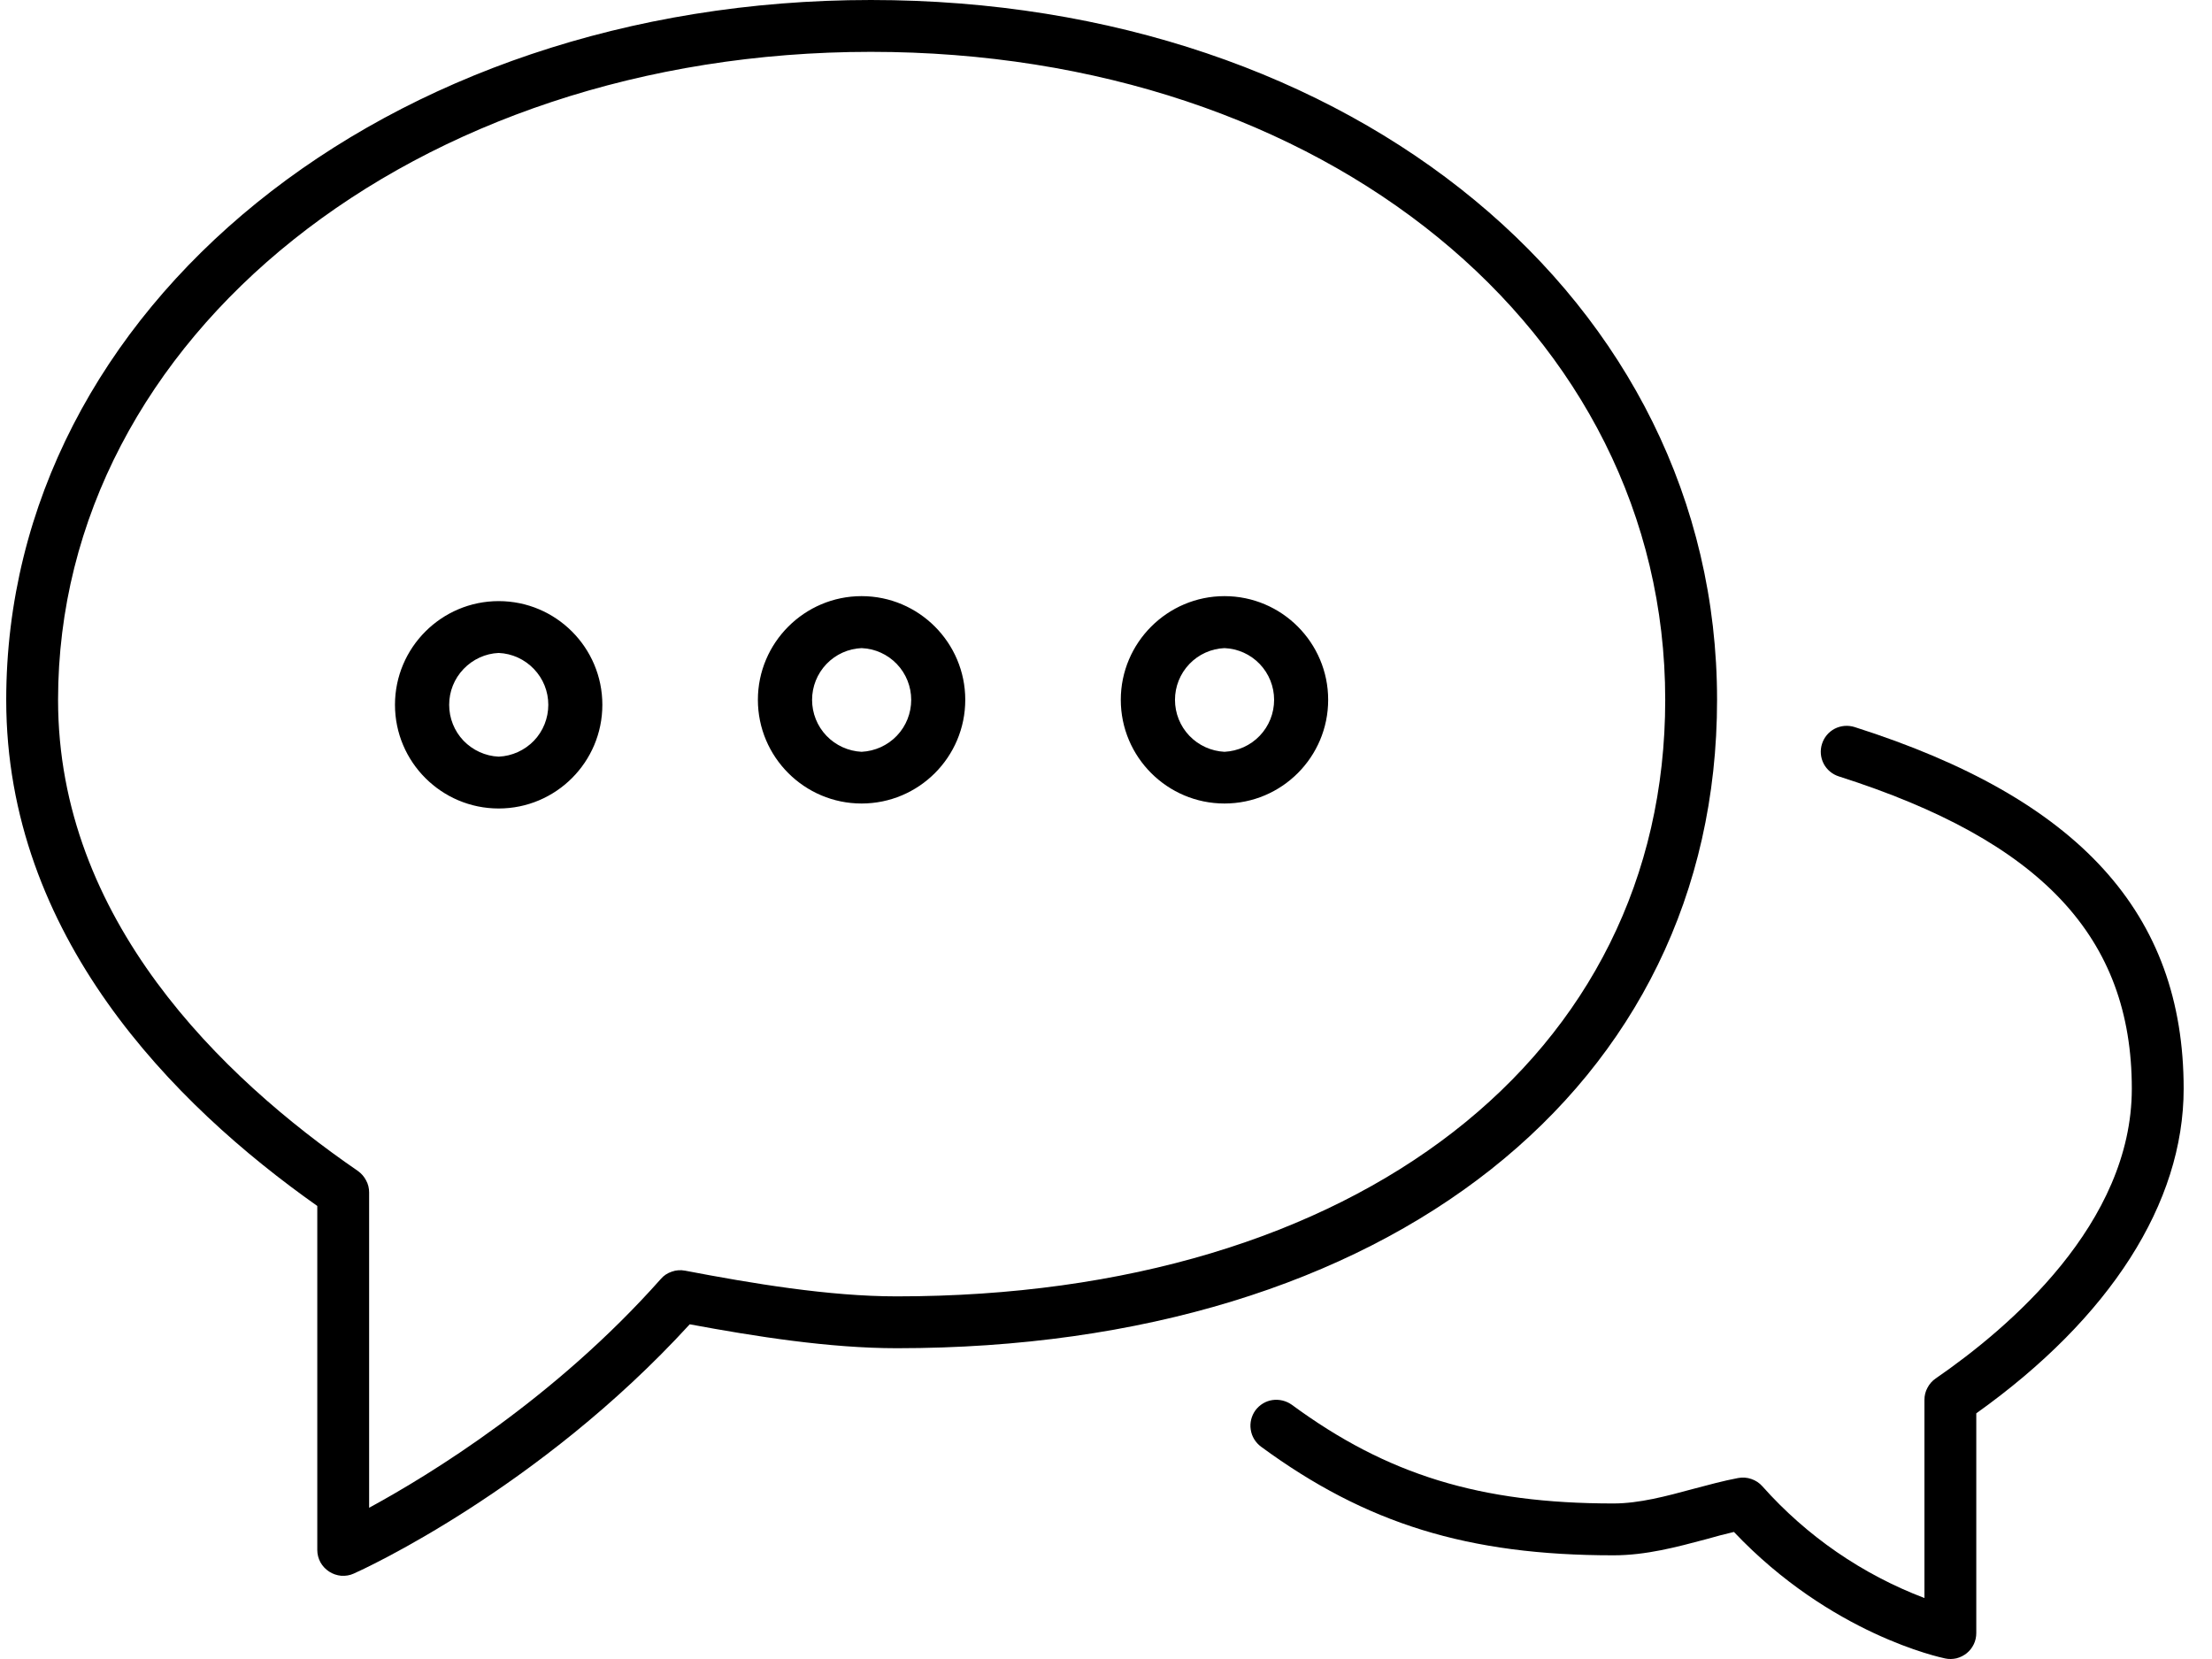 <?xml version="1.0" encoding="UTF-8"?>
<svg xmlns="http://www.w3.org/2000/svg" width="16" height="12" viewBox="0 0 16 12" fill="none">
  <path d="M13.415 5.259C13.367 5.244 13.316 5.248 13.271 5.271C13.227 5.294 13.194 5.333 13.179 5.381C13.164 5.428 13.168 5.479 13.191 5.524C13.214 5.568 13.254 5.601 13.301 5.616C14.766 6.083 15.42 6.779 15.42 7.875C15.42 8.85 14.531 9.606 14.001 9.971C13.976 9.988 13.956 10.011 13.942 10.038C13.927 10.065 13.92 10.095 13.92 10.125V11.559C13.47 11.388 13.068 11.111 12.748 10.751C12.726 10.726 12.698 10.708 12.668 10.698C12.637 10.687 12.604 10.685 12.572 10.691C12.465 10.711 12.356 10.741 12.246 10.77C12.054 10.822 11.857 10.875 11.67 10.875C10.707 10.875 10.033 10.668 9.344 10.161C9.303 10.132 9.253 10.12 9.204 10.127C9.155 10.134 9.111 10.161 9.081 10.201C9.052 10.241 9.039 10.292 9.047 10.341C9.054 10.39 9.081 10.434 9.121 10.464C9.881 11.022 10.62 11.25 11.67 11.25C11.907 11.25 12.129 11.19 12.343 11.133C12.41 11.114 12.476 11.096 12.542 11.081C13.243 11.821 14.036 11.989 14.07 11.996C14.097 12.002 14.125 12.001 14.152 11.995C14.179 11.988 14.205 11.975 14.226 11.958C14.248 11.94 14.265 11.918 14.277 11.893C14.289 11.868 14.295 11.84 14.295 11.812V10.223C15.263 9.533 15.795 8.702 15.795 7.875C15.795 6.607 15.039 5.776 13.415 5.259Z" fill="black"></path>
  <path d="M12.42 5.062C12.42 2.176 9.788 0 6.299 0C2.792 0 0.045 2.224 0.045 5.063C0.045 6.765 1.249 7.985 2.295 8.723V11.211C2.295 11.243 2.303 11.273 2.318 11.301C2.333 11.328 2.355 11.351 2.381 11.368C2.407 11.385 2.437 11.395 2.468 11.398C2.5 11.4 2.531 11.395 2.559 11.382C2.614 11.358 3.894 10.776 4.989 9.579C5.463 9.667 6 9.752 6.487 9.752C10.035 9.752 12.42 7.867 12.42 5.062ZM6.486 9.377C5.995 9.377 5.437 9.283 4.955 9.191C4.923 9.185 4.89 9.187 4.86 9.198C4.829 9.208 4.801 9.226 4.78 9.251C4.011 10.117 3.108 10.668 2.67 10.906V8.625C2.67 8.595 2.663 8.565 2.648 8.538C2.634 8.511 2.614 8.488 2.589 8.47C1.599 7.79 0.42 6.647 0.42 5.063C0.42 2.434 3.002 0.375 6.299 0.375C9.575 0.375 12.045 2.39 12.045 5.062C12.045 7.643 9.811 9.377 6.486 9.377Z" fill="black"></path>
  <path d="M6.232 4.312C5.819 4.312 5.482 4.649 5.482 5.062C5.482 5.476 5.819 5.812 6.232 5.812C6.646 5.812 6.982 5.476 6.982 5.062C6.982 4.649 6.646 4.312 6.232 4.312ZM6.232 5.438C6.136 5.433 6.045 5.392 5.978 5.322C5.911 5.252 5.874 5.159 5.874 5.062C5.874 4.966 5.911 4.873 5.978 4.803C6.045 4.733 6.136 4.692 6.232 4.688C6.329 4.692 6.42 4.733 6.487 4.803C6.554 4.873 6.591 4.966 6.591 5.062C6.591 5.159 6.554 5.252 6.487 5.322C6.42 5.392 6.329 5.433 6.232 5.438ZM8.857 4.312C8.444 4.312 8.107 4.649 8.107 5.062C8.107 5.476 8.444 5.812 8.857 5.812C9.271 5.812 9.607 5.476 9.607 5.062C9.607 4.649 9.271 4.312 8.857 4.312ZM8.857 5.438C8.761 5.433 8.67 5.392 8.603 5.322C8.536 5.252 8.499 5.159 8.499 5.062C8.499 4.966 8.536 4.873 8.603 4.803C8.67 4.733 8.761 4.692 8.857 4.688C8.954 4.692 9.045 4.733 9.112 4.803C9.179 4.873 9.216 4.966 9.216 5.062C9.216 5.159 9.179 5.252 9.112 5.322C9.045 5.392 8.954 5.433 8.857 5.438ZM3.607 4.348C3.194 4.348 2.857 4.684 2.857 5.098C2.857 5.512 3.194 5.848 3.607 5.848C4.021 5.848 4.357 5.512 4.357 5.098C4.357 4.684 4.021 4.348 3.607 4.348ZM3.607 5.473C3.511 5.469 3.42 5.427 3.353 5.358C3.286 5.288 3.249 5.195 3.249 5.098C3.249 5.001 3.286 4.909 3.353 4.839C3.42 4.769 3.511 4.727 3.607 4.723C3.704 4.727 3.795 4.769 3.862 4.839C3.929 4.909 3.966 5.001 3.966 5.098C3.966 5.195 3.929 5.288 3.862 5.358C3.795 5.427 3.704 5.469 3.607 5.473Z" fill="black"></path>
</svg>
